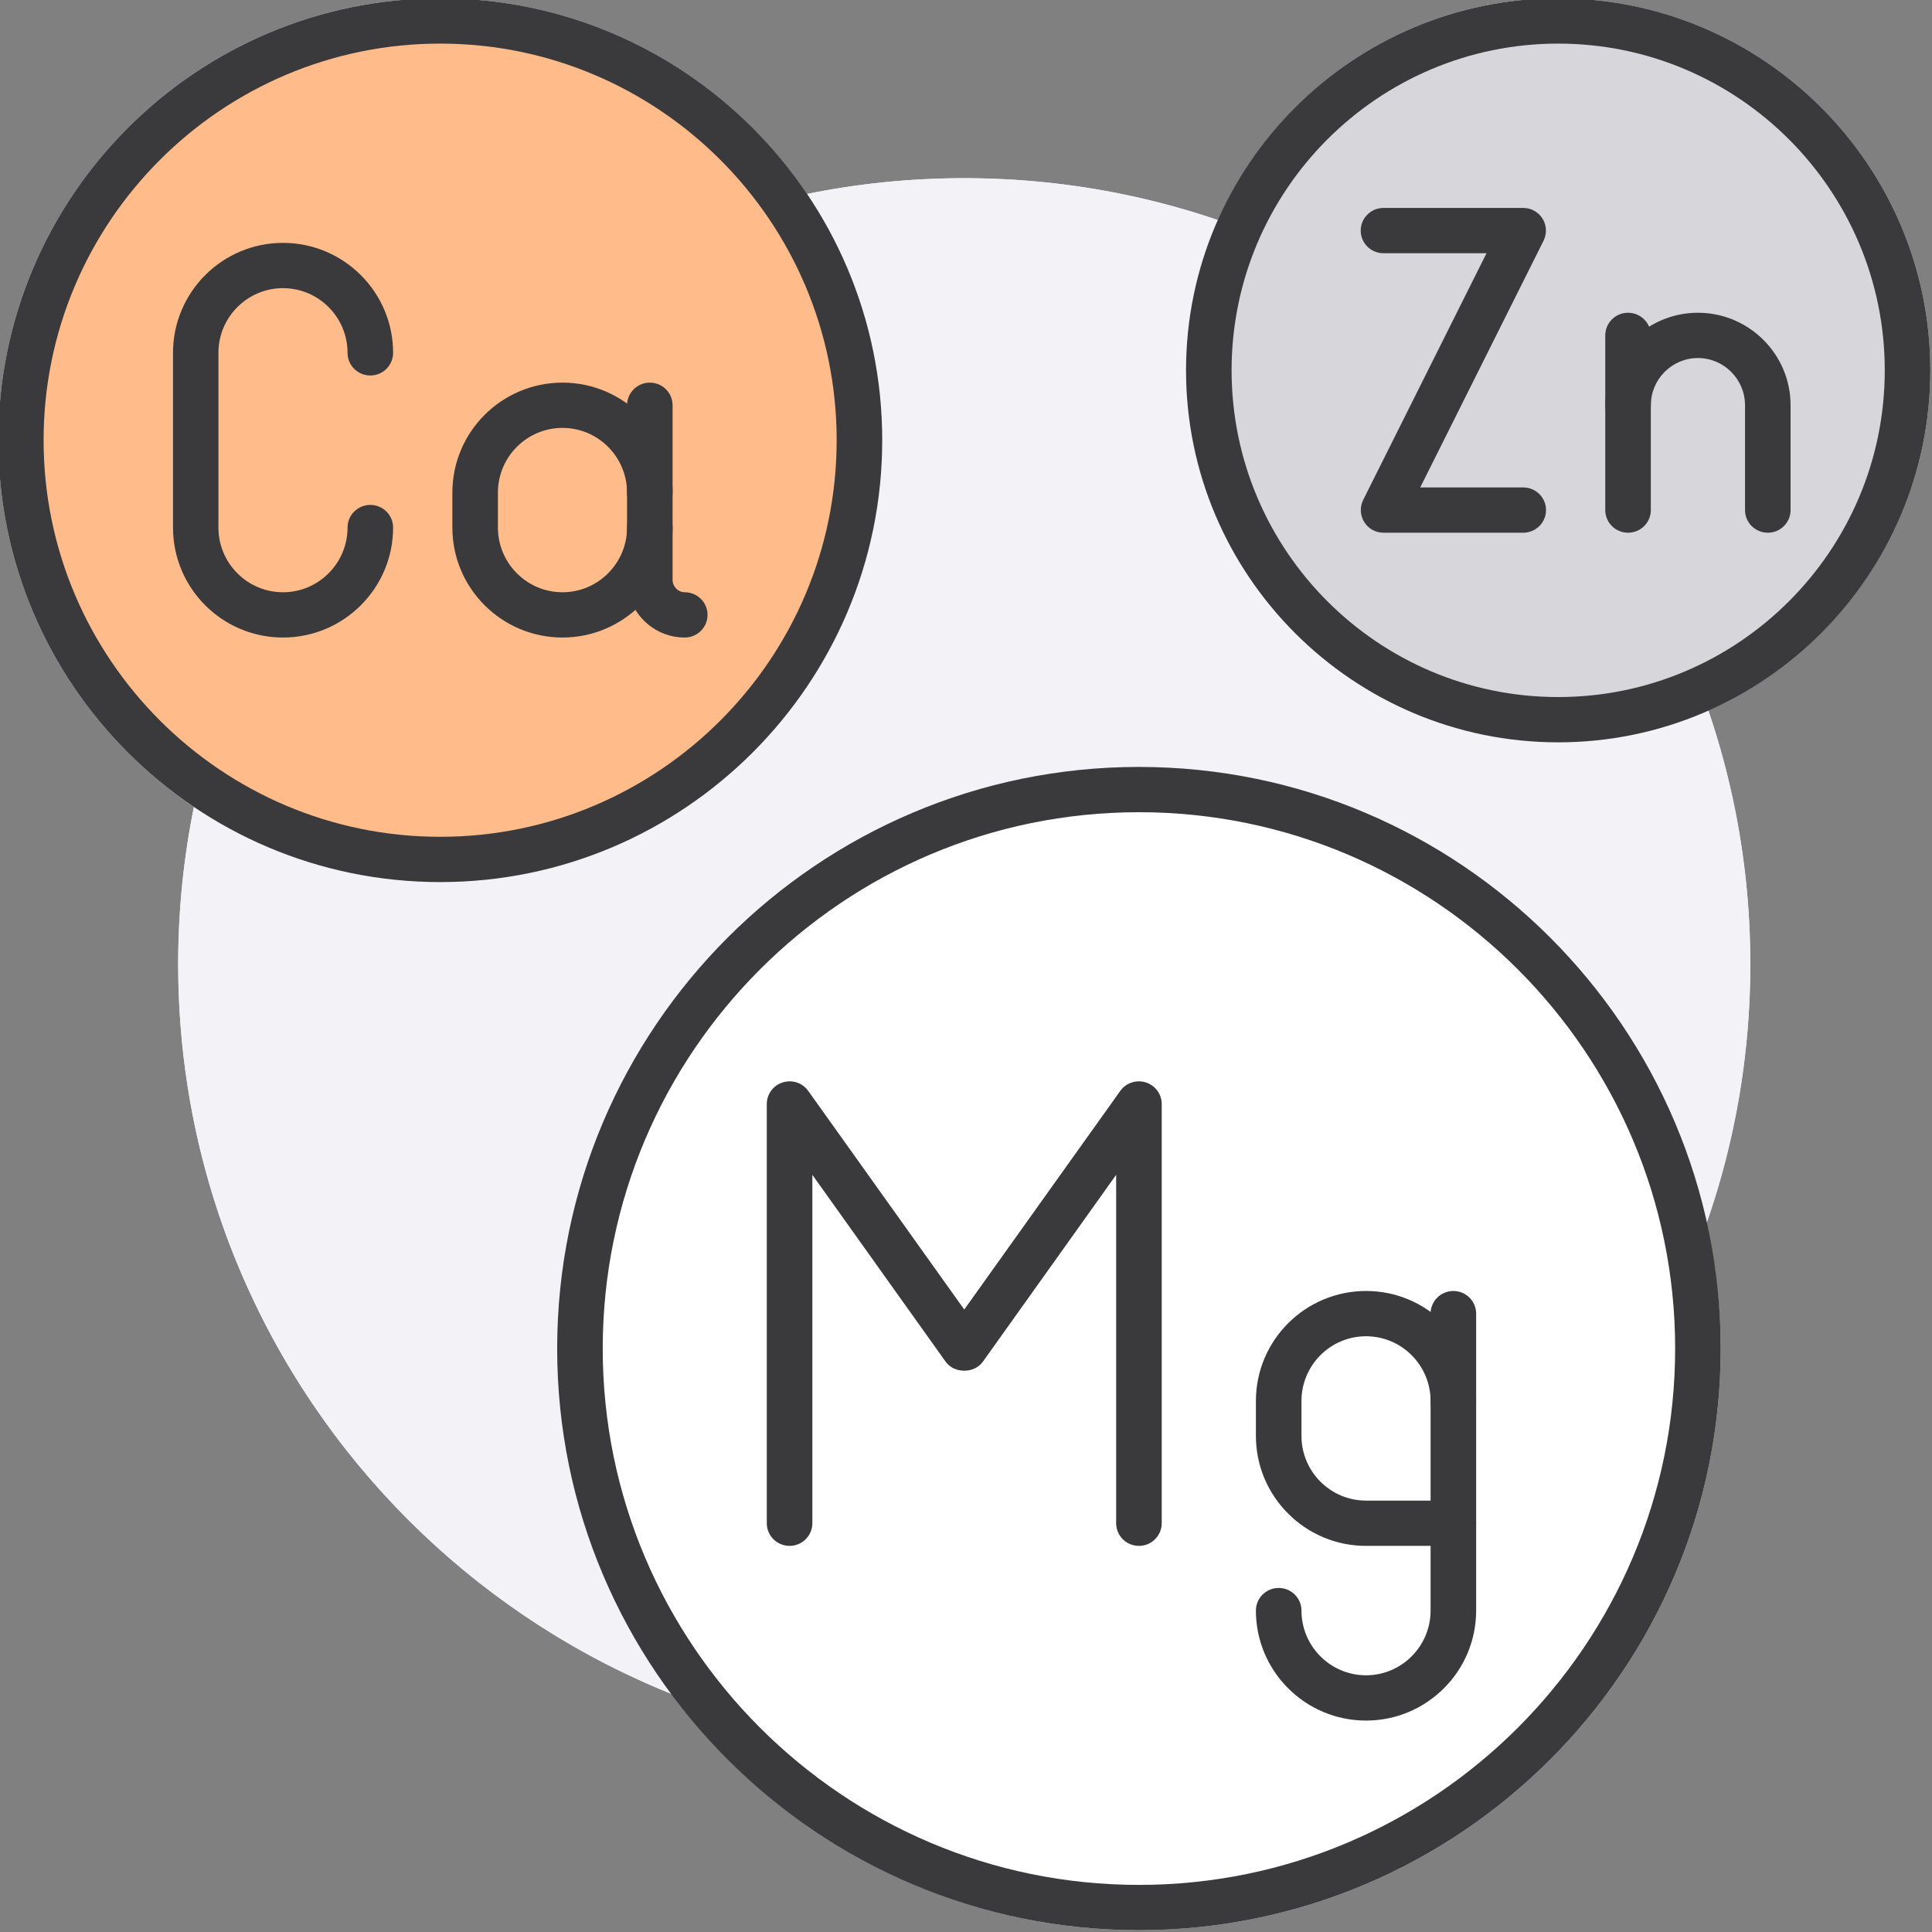 <?xml version="1.0" encoding="UTF-8"?>
<!DOCTYPE svg PUBLIC '-//W3C//DTD SVG 1.0//EN'
          'http://www.w3.org/TR/2001/REC-SVG-20010904/DTD/svg10.dtd'>
<svg height="55.3" preserveAspectRatio="xMidYMid meet" version="1.0" viewBox="4.4 4.4 55.3 55.3" width="55.3" xmlns="http://www.w3.org/2000/svg" xmlns:xlink="http://www.w3.org/1999/xlink" zoomAndPan="magnify"
><rect x="4.4" y="4.4" width="55.3" height="55.3" fill="#808080" stroke="none"/><g
  ><g id="change1_1"
    ><path d="M 49 4.352 C 44.656 4.352 40.918 6.969 39.262 10.703 C 36.984 9.926 34.543 9.5 32 9.5 C 30.457 9.5 28.953 9.656 27.5 9.953 C 25.223 6.574 21.367 4.352 17 4.352 C 10.023 4.352 4.352 10.023 4.352 17 C 4.352 21.367 6.574 25.223 9.949 27.5 C 9.656 28.953 9.5 30.457 9.5 32 C 9.5 41.469 15.352 49.566 23.633 52.887 C 26.672 56.98 31.523 59.648 37 59.648 C 46.18 59.648 53.652 52.18 53.652 43 C 53.652 41.766 53.504 40.562 53.246 39.402 C 54.055 37.082 54.5 34.594 54.5 32 C 54.5 29.457 54.074 27.016 53.293 24.738 C 57.031 23.082 59.652 19.344 59.652 15 C 59.652 9.129 54.871 4.352 49 4.352" fill="#f2f2f7"
    /></g
    ><g id="change1_2"
    ><path d="M 54.5 32 C 54.5 19.574 44.426 9.5 32 9.5 C 19.574 9.5 9.5 19.574 9.5 32 C 9.5 44.426 19.574 54.5 32 54.5 C 44.426 54.5 54.5 44.426 54.5 32" fill="#f2f2f7"
    /></g
    ><g id="change2_1"
    ><path d="M 46 44.5 L 46 48 L 43.5 48 C 42.121 48 41 46.879 41 45.5 L 41 44.5 C 41 43.121 42.121 42 43.5 42 C 44.879 42 46 43.121 46 44.5" fill="#fff"
    /></g
    ><g id="change2_2"
    ><path d="M 37 27 C 45.84 27 53 34.16 53 43 C 53 51.84 45.84 59 37 59 C 28.16 59 21 51.84 21 43 C 21 34.16 28.16 27 37 27 Z M 46 44.5 C 46 43.121 44.879 42 43.5 42 C 42.121 42 41 43.121 41 44.5 L 41 45.5 C 41 46.879 42.121 48 43.5 48 L 46 48 L 46 44.5" fill="#fff"
    /></g
    ><g id="change3_1"
    ><path d="M 39 15 C 39 9.48 43.48 5 49 5 C 54.52 5 59 9.48 59 15 C 59 20.52 54.52 25 49 25 C 43.48 25 39 20.52 39 15" fill="#d6d6db"
    /></g
    ><g id="change4_1"
    ><path d="M 23 18.5 L 23 19.5 C 23 20.879 21.879 22 20.5 22 C 19.121 22 18 20.879 18 19.5 L 18 18.5 C 18 17.121 19.121 16 20.5 16 C 21.879 16 23 17.121 23 18.5" fill="#ffbc8a"
    /></g
    ><g id="change4_2"
    ><path d="M 29 17 C 29 23.629 23.629 29 17 29 C 10.371 29 5 23.629 5 17 C 5 10.371 10.371 5 17 5 C 23.629 5 29 10.371 29 17 Z M 23 19.5 L 23 18.5 C 23 17.121 21.879 16 20.5 16 C 19.121 16 18 17.121 18 18.5 L 18 19.5 C 18 20.879 19.121 22 20.5 22 C 21.879 22 23 20.879 23 19.5" fill="#ffbc8a"
    /></g
    ><g id="change5_1"
    ><path d="M 37 27.648 C 28.535 27.648 21.652 34.535 21.652 43 C 21.652 51.465 28.535 58.352 37 58.352 C 45.465 58.352 52.348 51.465 52.348 43 C 52.348 34.535 45.465 27.648 37 27.648 Z M 37 59.648 C 27.82 59.648 20.348 52.18 20.348 43 C 20.348 33.82 27.82 26.352 37 26.352 C 46.18 26.352 53.652 33.82 53.652 43 C 53.652 52.18 46.18 59.648 37 59.648" fill="#3a3a3c"
    /></g
    ><g id="change5_2"
    ><path d="M 17 5.648 C 10.742 5.648 5.648 10.742 5.648 17 C 5.648 23.258 10.742 28.352 17 28.352 C 23.258 28.352 28.348 23.258 28.348 17 C 28.348 10.742 23.258 5.648 17 5.648 Z M 17 29.648 C 10.023 29.648 4.352 23.977 4.352 17 C 4.352 10.023 10.023 4.352 17 4.352 C 23.977 4.352 29.652 10.023 29.652 17 C 29.652 23.977 23.977 29.648 17 29.648" fill="#3a3a3c"
    /></g
    ><g id="change5_3"
    ><path d="M 49 5.648 C 43.844 5.648 39.652 9.844 39.652 15 C 39.652 20.156 43.844 24.352 49 24.352 C 54.156 24.352 58.348 20.156 58.348 15 C 58.348 9.844 54.156 5.648 49 5.648 Z M 49 25.648 C 43.129 25.648 38.348 20.871 38.348 15 C 38.348 9.129 43.129 4.352 49 4.352 C 54.871 4.352 59.652 9.129 59.652 15 C 59.652 20.871 54.871 25.648 49 25.648" fill="#3a3a3c"
    /></g
    ><g id="change5_4"
    ><path d="M 48 19.648 L 44 19.648 C 43.773 19.648 43.566 19.531 43.449 19.344 C 43.328 19.148 43.32 18.91 43.418 18.711 L 46.949 11.648 L 44 11.648 C 43.641 11.648 43.348 11.359 43.348 11 C 43.348 10.641 43.641 10.352 44 10.352 L 48 10.352 C 48.227 10.352 48.434 10.469 48.551 10.656 C 48.672 10.852 48.68 11.09 48.582 11.289 L 45.051 18.352 L 48 18.352 C 48.359 18.352 48.652 18.641 48.652 19 C 48.652 19.359 48.359 19.648 48 19.648" fill="#3a3a3c"
    /></g
    ><g id="change5_5"
    ><path d="M 55 19.648 C 54.641 19.648 54.348 19.359 54.348 19 L 54.348 16 C 54.348 15.254 53.742 14.648 53 14.648 C 52.258 14.648 51.652 15.254 51.652 16 L 51.652 19 C 51.652 19.359 51.359 19.648 51 19.648 C 50.641 19.648 50.348 19.359 50.348 19 L 50.348 16 C 50.348 14.539 51.539 13.352 53 13.352 C 54.461 13.352 55.652 14.539 55.652 16 L 55.652 19 C 55.652 19.359 55.359 19.648 55 19.648" fill="#3a3a3c"
    /></g
    ><g id="change5_6"
    ><path d="M 51 16.648 C 50.641 16.648 50.348 16.359 50.348 16 L 50.348 14 C 50.348 13.641 50.641 13.352 51 13.352 C 51.359 13.352 51.652 13.641 51.652 14 L 51.652 16 C 51.652 16.359 51.359 16.648 51 16.648" fill="#3a3a3c"
    /></g
    ><g id="change5_7"
    ><path d="M 12.5 22.648 C 10.762 22.648 9.352 21.238 9.352 19.5 L 9.352 14.5 C 9.352 12.762 10.762 11.352 12.5 11.352 C 14.238 11.352 15.652 12.762 15.652 14.5 C 15.652 14.859 15.359 15.148 15 15.148 C 14.641 15.148 14.348 14.859 14.348 14.5 C 14.348 13.48 13.52 12.648 12.5 12.648 C 11.48 12.648 10.652 13.48 10.652 14.5 L 10.652 19.5 C 10.652 20.52 11.48 21.352 12.5 21.352 C 13.52 21.352 14.348 20.52 14.348 19.5 C 14.348 19.141 14.641 18.852 15 18.852 C 15.359 18.852 15.652 19.141 15.652 19.5 C 15.652 21.238 14.238 22.648 12.5 22.648" fill="#3a3a3c"
    /></g
    ><g id="change5_8"
    ><path d="M 20.5 16.648 C 19.48 16.648 18.652 17.48 18.652 18.5 L 18.652 19.5 C 18.652 20.52 19.48 21.352 20.5 21.352 C 21.52 21.352 22.348 20.52 22.348 19.5 C 22.348 19.297 22.441 19.117 22.586 19 C 22.441 18.883 22.348 18.703 22.348 18.5 C 22.348 17.48 21.52 16.648 20.5 16.648 Z M 20.5 22.648 C 18.762 22.648 17.348 21.238 17.348 19.5 L 17.348 18.5 C 17.348 16.762 18.762 15.352 20.5 15.352 C 22.238 15.352 23.652 16.762 23.652 18.5 C 23.652 18.703 23.559 18.883 23.414 19 C 23.559 19.117 23.652 19.297 23.652 19.5 C 23.652 21.238 22.238 22.648 20.5 22.648" fill="#3a3a3c"
    /></g
    ><g id="change5_9"
    ><path d="M 24 22.648 C 23.09 22.648 22.348 21.91 22.348 21 L 22.348 16 C 22.348 15.641 22.641 15.352 23 15.352 C 23.359 15.352 23.652 15.641 23.652 16 L 23.652 21 C 23.652 21.191 23.809 21.352 24 21.352 C 24.359 21.352 24.652 21.641 24.652 22 C 24.652 22.359 24.359 22.648 24 22.648" fill="#3a3a3c"
    /></g
    ><g id="change5_10"
    ><path d="M 37 48.648 C 36.641 48.648 36.348 48.359 36.348 48 L 36.348 38.027 L 32.531 43.379 C 32.285 43.719 31.715 43.719 31.469 43.379 L 27.652 38.027 L 27.652 48 C 27.652 48.359 27.359 48.648 27 48.648 C 26.641 48.648 26.348 48.359 26.348 48 L 26.348 36 C 26.348 35.719 26.531 35.469 26.801 35.383 C 27.074 35.297 27.363 35.391 27.531 35.621 L 32 41.883 L 36.469 35.621 C 36.637 35.391 36.93 35.297 37.199 35.383 C 37.469 35.469 37.652 35.719 37.652 36 L 37.652 48 C 37.652 48.359 37.359 48.648 37 48.648" fill="#3a3a3c"
    /></g
    ><g id="change5_11"
    ><path d="M 43.5 42.648 C 42.48 42.648 41.652 43.48 41.652 44.5 L 41.652 45.5 C 41.652 46.52 42.48 47.352 43.5 47.352 L 45.348 47.352 L 45.348 44.5 C 45.348 43.48 44.52 42.648 43.5 42.648 Z M 46 48.648 L 43.5 48.648 C 41.762 48.648 40.348 47.238 40.348 45.5 L 40.348 44.5 C 40.348 42.762 41.762 41.352 43.5 41.352 C 45.238 41.352 46.652 42.762 46.652 44.5 L 46.652 48 C 46.652 48.359 46.359 48.648 46 48.648" fill="#3a3a3c"
    /></g
    ><g id="change5_12"
    ><path d="M 43.5 53.648 C 41.762 53.648 40.348 52.238 40.348 50.5 C 40.348 50.141 40.641 49.852 41 49.852 C 41.359 49.852 41.652 50.141 41.652 50.5 C 41.652 51.52 42.48 52.352 43.5 52.352 C 44.52 52.352 45.348 51.52 45.348 50.5 L 45.348 48 C 45.348 47.641 45.641 47.352 46 47.352 C 46.359 47.352 46.652 47.641 46.652 48 L 46.652 50.5 C 46.652 52.238 45.238 53.648 43.5 53.648" fill="#3a3a3c"
    /></g
    ><g id="change5_13"
    ><path d="M 46 45.148 C 45.641 45.148 45.348 44.859 45.348 44.5 L 45.348 42 C 45.348 41.641 45.641 41.352 46 41.352 C 46.359 41.352 46.652 41.641 46.652 42 L 46.652 44.5 C 46.652 44.859 46.359 45.148 46 45.148" fill="#3a3a3c"
    /></g
  ></g
></svg
>
